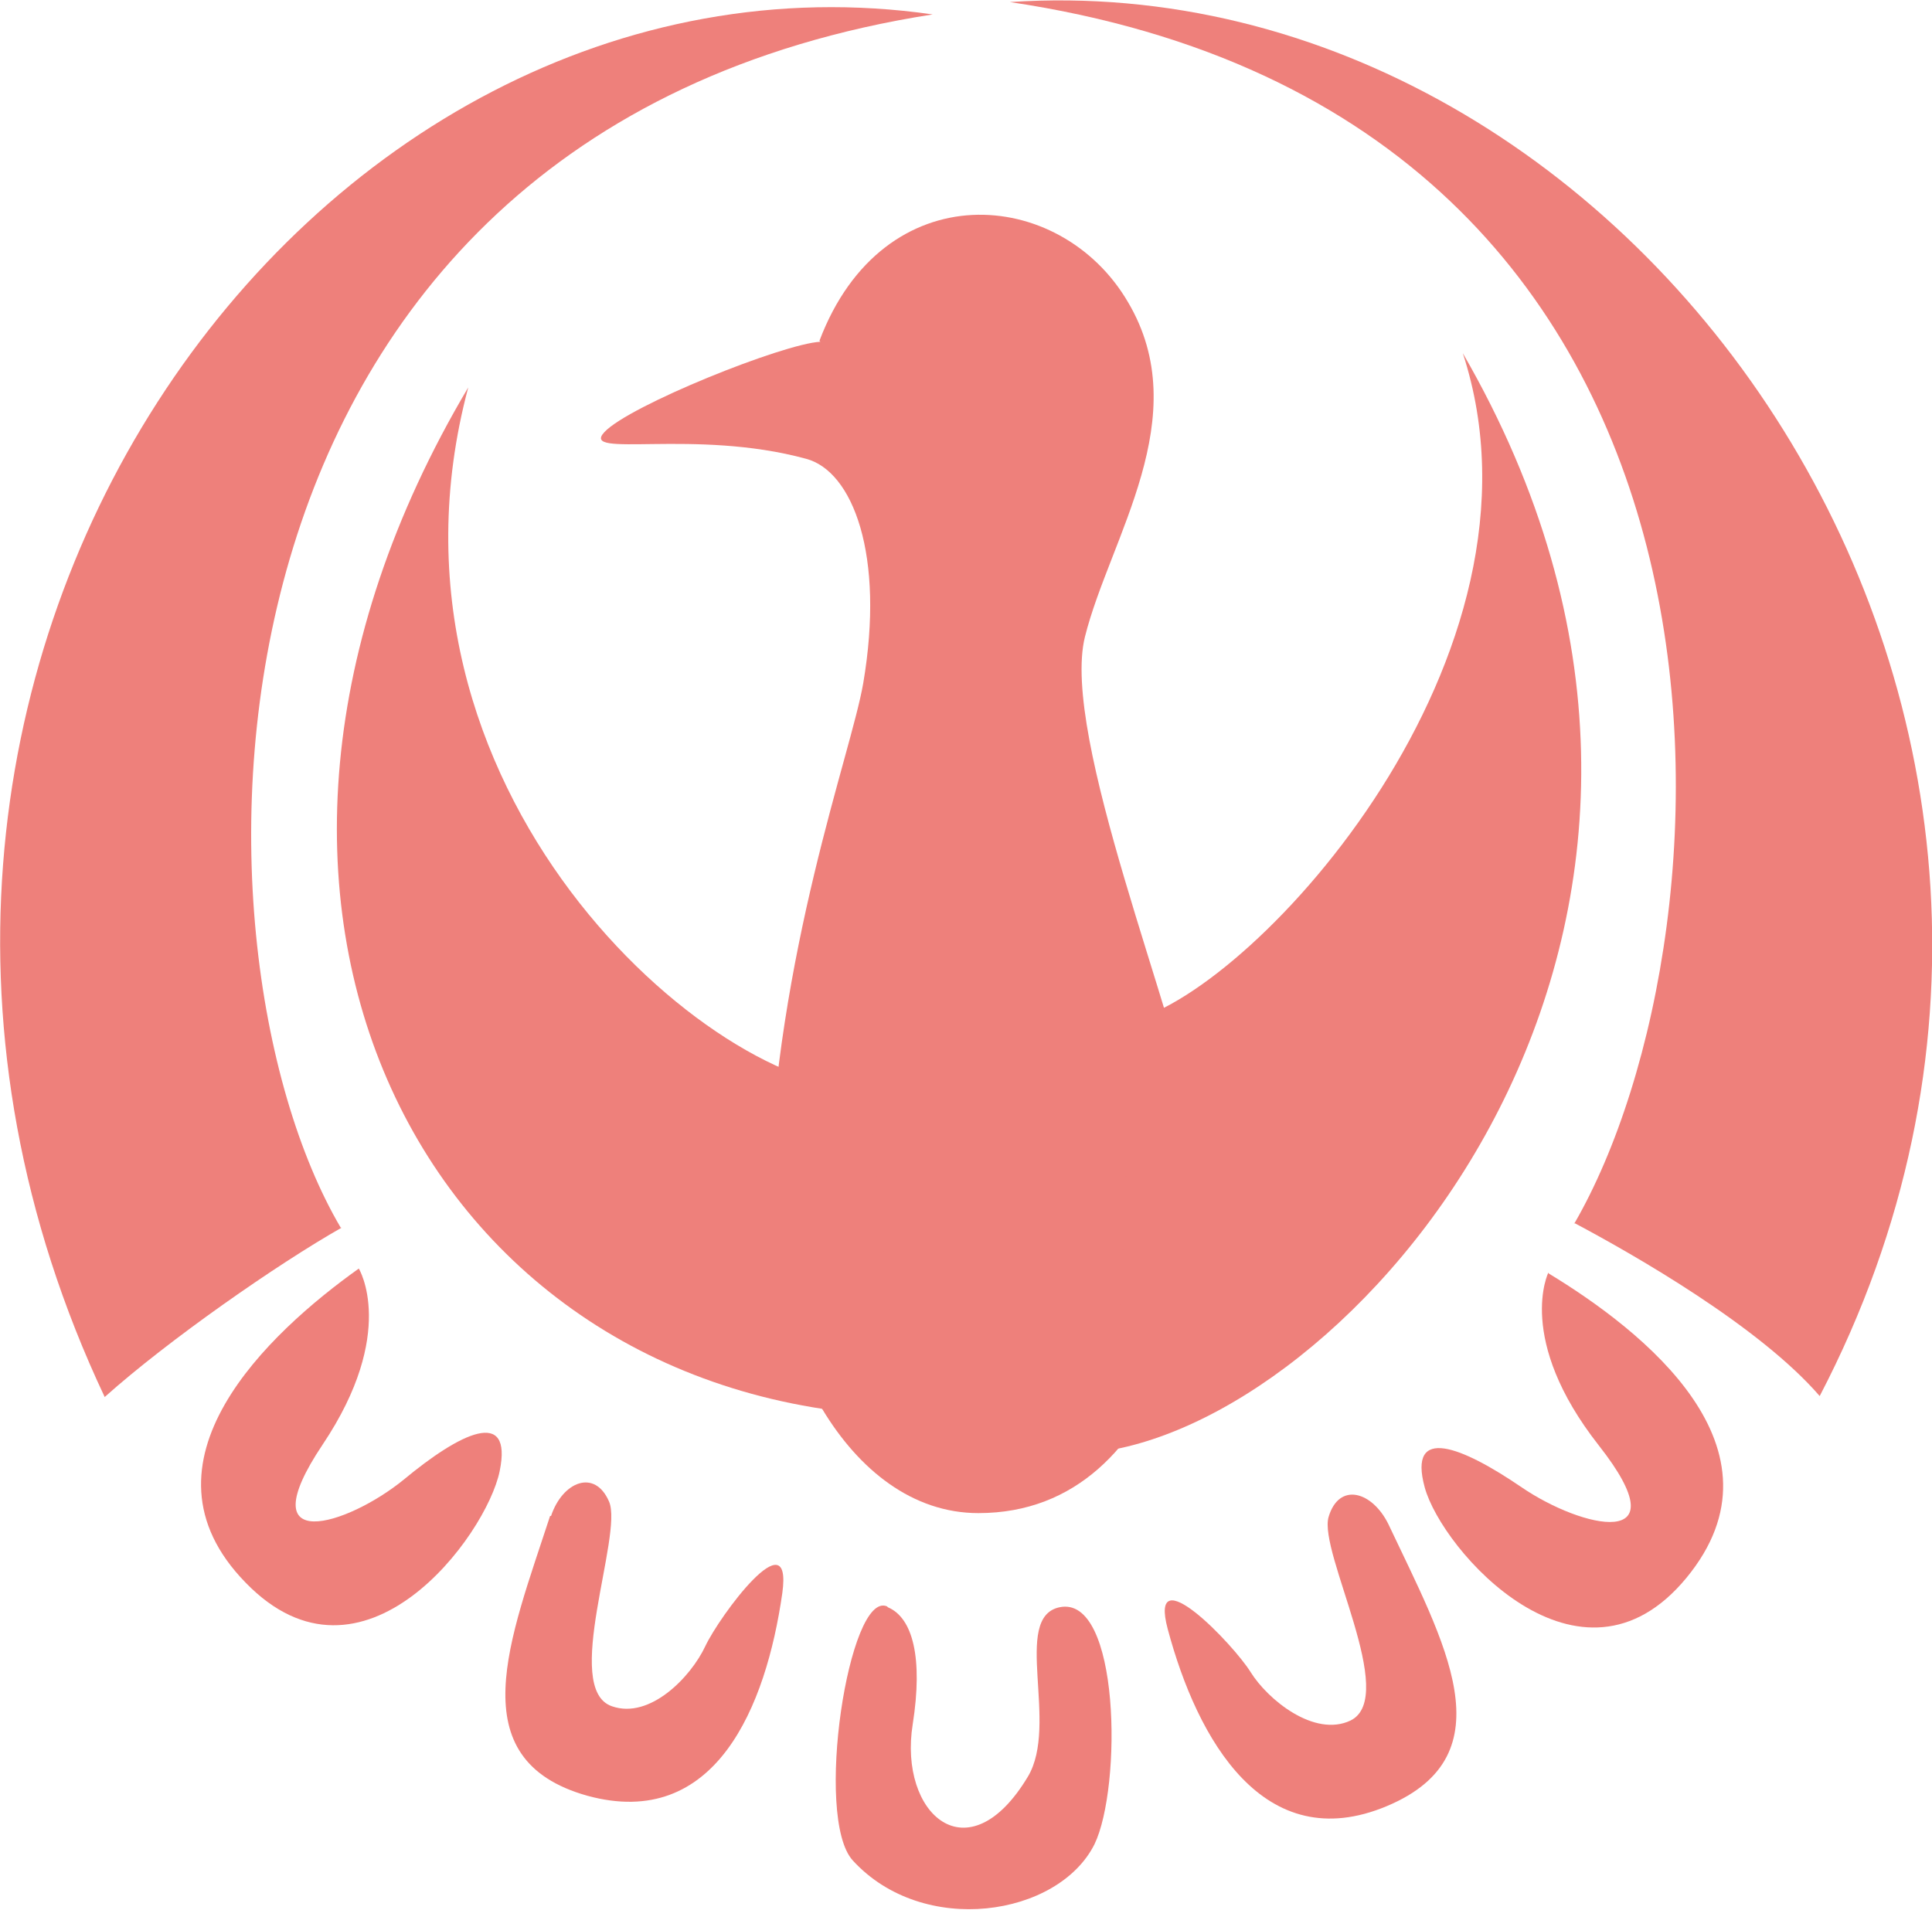 <?xml version="1.0" encoding="UTF-8"?>
<svg id="_レイヤー_2" data-name="レイヤー 2" xmlns="http://www.w3.org/2000/svg" width="7.16mm" height="7.08mm" viewBox="0 0 20.3 20.07">
  <defs>
    <style>
      .cls-1 {
        fill: #ee807b;
        stroke-width: 0px;
      }
    </style>
  </defs>
  <g id="illust">
    <g>
      <path class="cls-1" d="M8.62,3.59c-.39.02-2.01.67-2.27.95s.95-.04,2.12.28c.49.13.83,1.01.6,2.36-.13.75-.91,2.8-1,5.39-.05,1.52.83,3.33,2.21,3.33,2.07,0,2.48-2.85,2.29-4.02s-1.43-4.15-1.17-5.19c.26-1.04,1.17-2.31.45-3.52-.71-1.21-2.57-1.36-3.24.41Z"/>
      <path class="cls-1" d="M11.9,10.72c1.3-.33,4.51-3.83,3.47-7.01,3.37,5.83-.87,10.98-3.66,11.52l.19-4.51Z"/>
      <path class="cls-1" d="M9.13,11.44c-1.62.06-5.34-3.14-4.21-7.37-3.21,5.41-.46,10.63,4.53,10.81l-.32-3.45Z"/>
      <path class="cls-1" d="M16.27,13.38c.99.6,2.57,1.84,1.45,3.2s-2.57-.29-2.75-.95.39-.43,1.02,0,1.69.68.81-.44-.53-1.82-.53-1.82Z"/>
      <path class="cls-1" d="M14.59,16.02c.58,1.23,1.27,2.42-.02,2.96s-1.99-.7-2.3-1.86c-.21-.78.69.16.87.45s.67.69,1.05.51c.51-.25-.34-1.77-.23-2.14s.46-.27.63.08Z"/>
      <path class="cls-1" d="M3.77,13.33c-.94.67-2.42,2.04-1.19,3.3,1.23,1.27,2.53-.49,2.67-1.17s-.42-.4-1.01.09c-.59.48-1.64.81-.85-.37s.38-1.85.38-1.85Z"/>
      <path class="cls-1" d="M5.78,15.93c-.42,1.29-.96,2.56.39,2.94,1.35.37,1.88-.94,2.05-2.13.11-.8-.66.24-.81.56s-.58.77-.98.63c-.53-.18.12-1.8-.03-2.15s-.49-.21-.61.15Z"/>
      <path class="cls-1" d="M3.58,12.9C1.82,9.91,1.84,1.39,9.8.15,3.25-.79-2.47,7.11,1.1,14.68c.67-.6,1.82-1.4,2.49-1.78Z"/>
      <path class="cls-1" d="M16.54,12.85c.64.34,1.95,1.09,2.58,1.82C22.82,7.57,17.24-.42,10.61.02c8.16,1.21,7.71,9.77,5.93,12.84Z"/>
      <path class="cls-1" d="M9.32,16.88c-.4-.17-.77,2.22-.36,2.67.74.81,2.16.59,2.54-.17.29-.6.27-2.63-.37-2.49-.5.11,0,1.23-.33,1.78-.63,1.05-1.36.39-1.21-.55.11-.7,0-1.12-.26-1.23Z"/>
    </g>
  </g>
</svg>